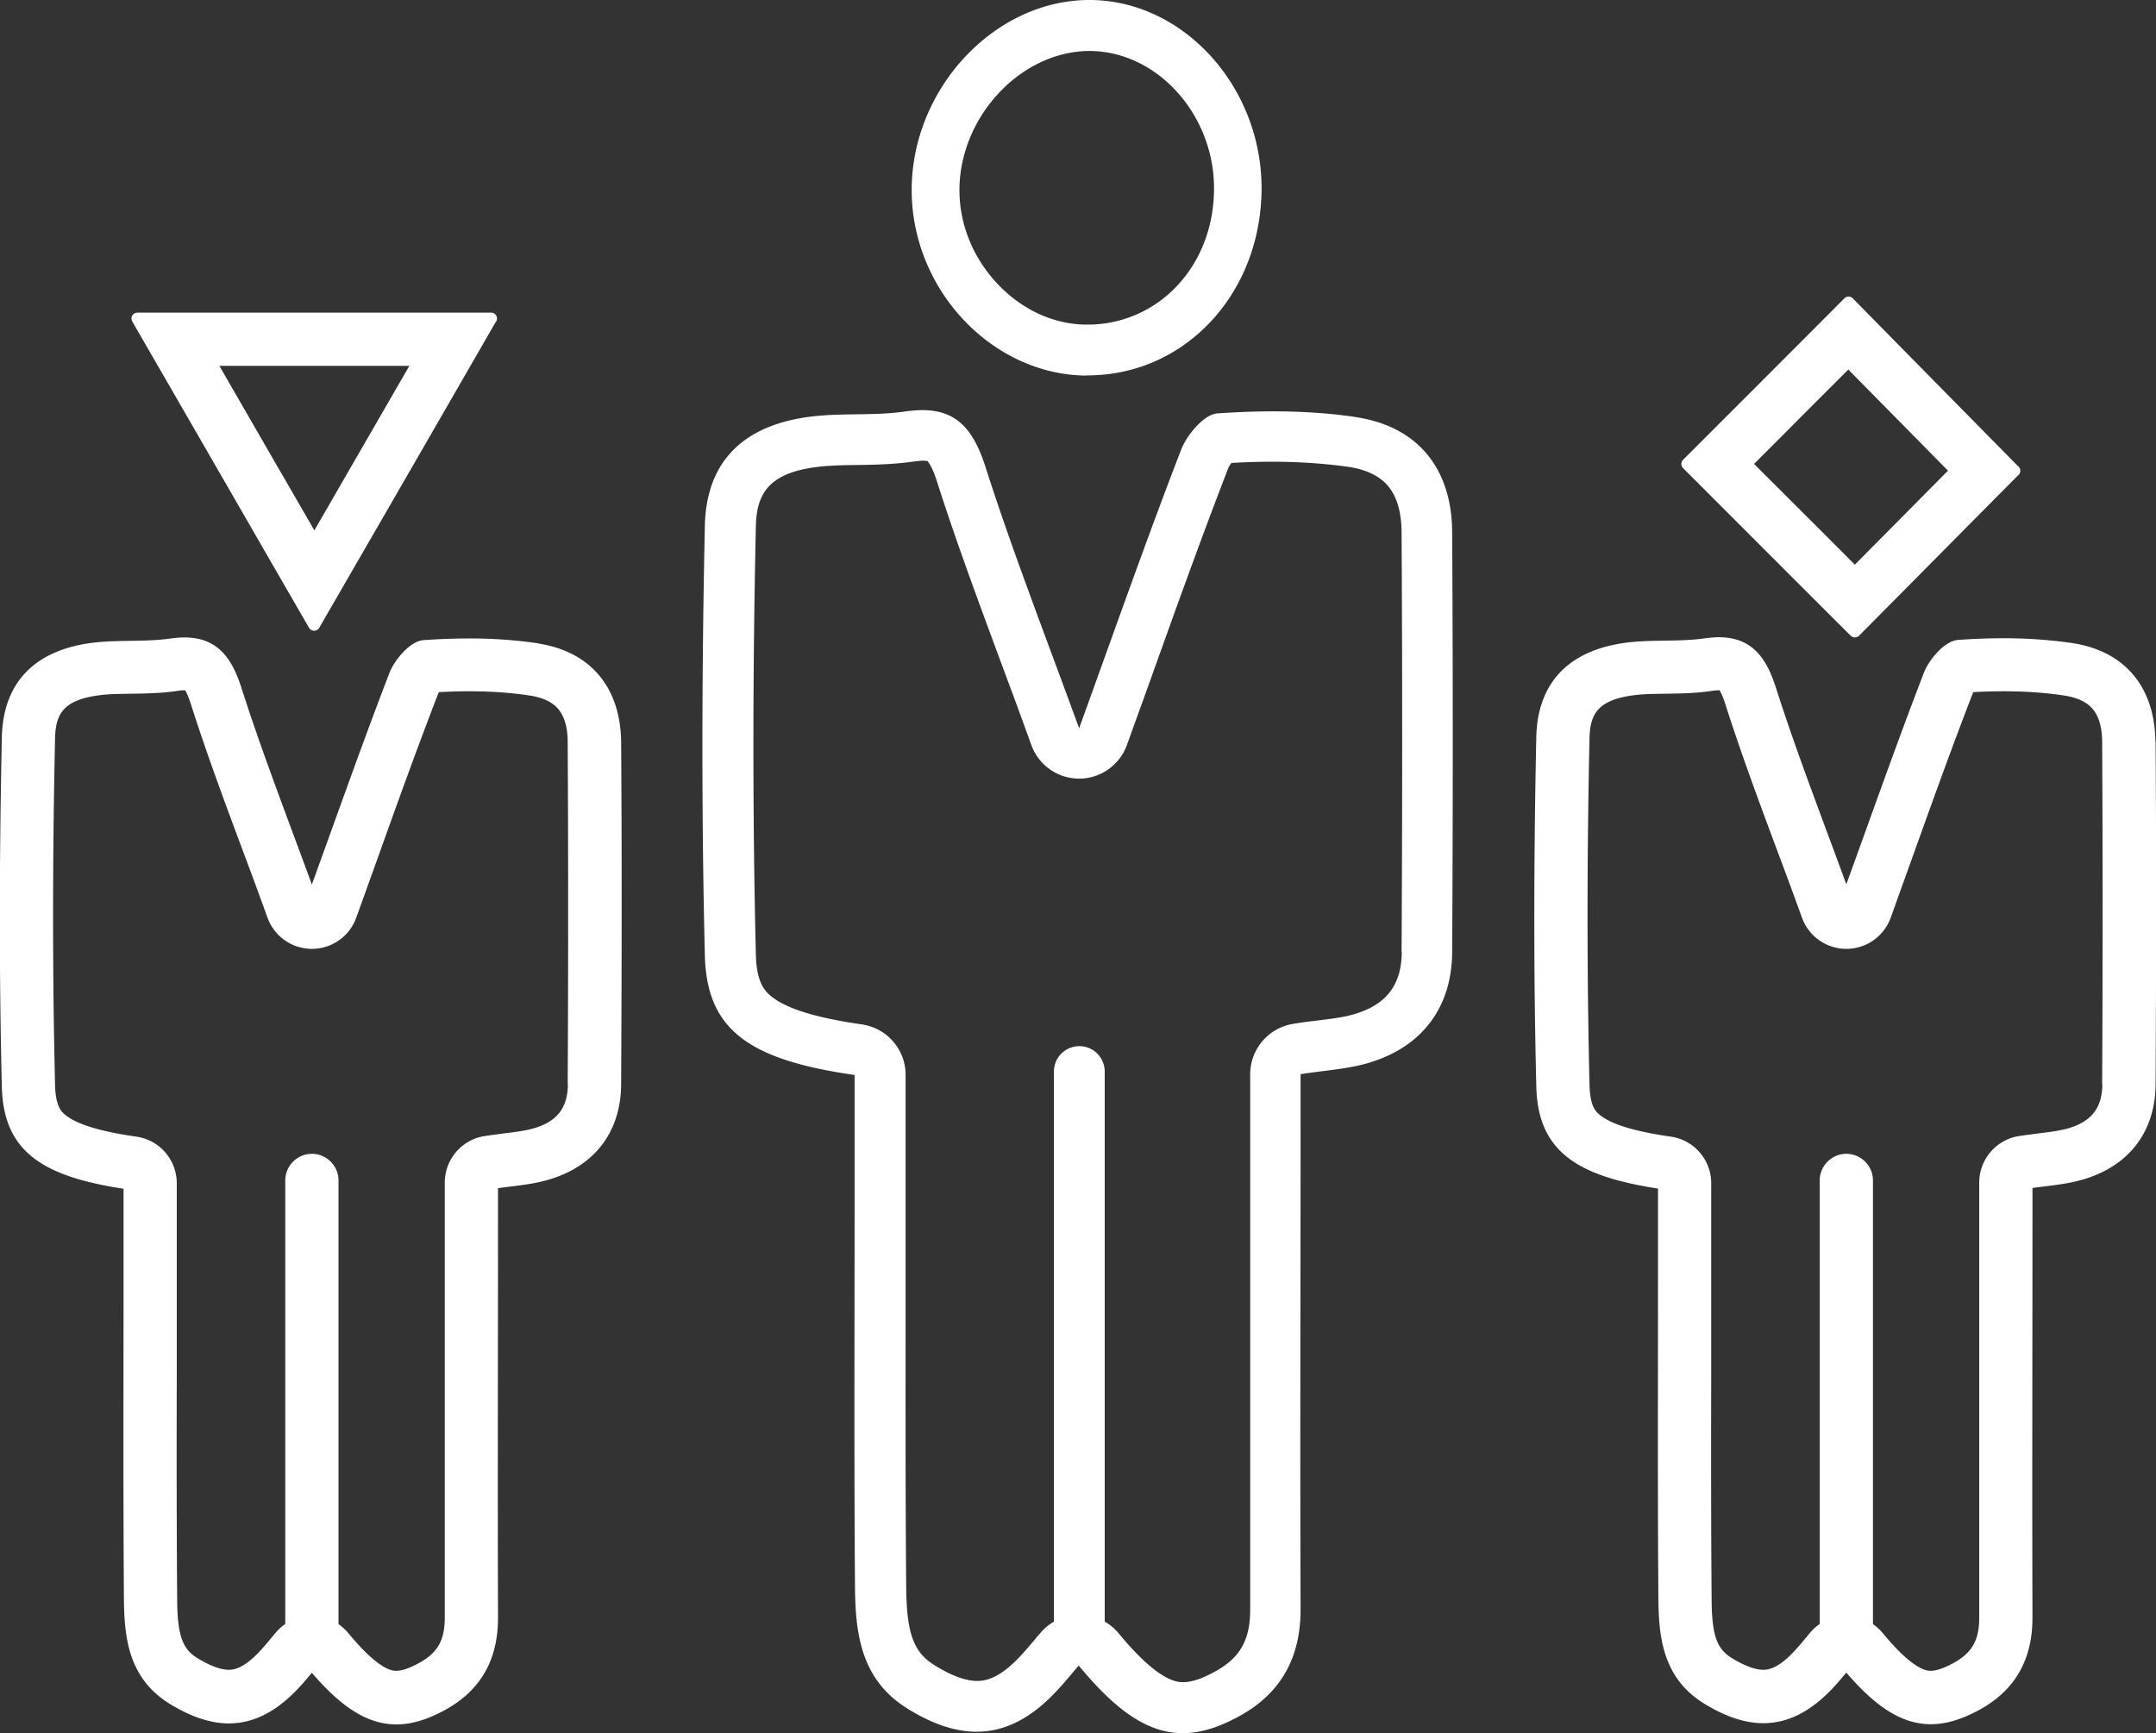 <svg data-name="レイヤー 2" xmlns="http://www.w3.org/2000/svg" viewBox="0 0 106.11 85.32"><rect x="0" y="0" width="106.11" height="85.32" fill="#333333" stroke="none"/><g data-name="レイヤー 1" fill="#fff"><path d="M66.72 20.53c-1.34-.2-2.72-.28-4.09-.28-.9 0-1.81.04-2.71.1-.65.04-1.5 1.04-1.79 1.79-1.68 4.35-3.22 8.74-5.02 13.71-1.69-4.64-3.28-8.71-4.61-12.87-.58-1.81-1.4-2.79-3.1-2.79-.25 0-.52.02-.81.06-1.51.23-3.08.07-4.61.25-3.31.39-5.22 2.14-5.29 5.39-.15 7.04-.17 14.1 0 21.14.09 3.66 2.15 5.14 7.37 5.89V59c0 6.39-.03 12.78.02 19.16.02 2.3.31 4.54 2.58 5.95 1.22.76 2.35 1.14 3.41 1.14 1.42 0 2.74-.69 4.03-2.11.34-.37.66-.76.99-1.15 1.86 2.26 3.43 3.33 5.12 3.33.88 0 1.8-.29 2.81-.85 2.05-1.14 2.99-2.89 2.99-5.24-.03-8 0-16.01 0-24.01v-2.34c1.16-.18 2.12-.24 3.03-.47 2.79-.7 4.41-2.67 4.43-5.53.04-6.9.04-13.81 0-20.7-.02-3.11-1.69-5.2-4.77-5.65zm2.27 26.33c-.01 1.69-.82 2.68-2.54 3.12-.46.12-1 .18-1.62.26-.35.04-.75.09-1.17.16a2.515 2.515 0 00-2.13 2.48v26.35c0 1.49-.49 2.37-1.7 3.04-.64.36-1.17.54-1.59.54-.3 0-1.2 0-3.19-2.41a2.46 2.46 0 00-.68-.57V52.75a1.25 1.25 0 00-2.5 0v27.08c-.24.14-.46.32-.65.54-.11.13-.22.25-.32.38-.22.25-.42.5-.62.71-1.06 1.16-1.76 1.29-2.19 1.29-.56 0-1.27-.26-2.09-.77-1.04-.64-1.38-1.58-1.4-3.84-.04-4.55-.03-9.18-.03-13.66V52.91c0-1.25-.92-2.3-2.15-2.48-2.22-.32-3.67-.76-4.42-1.35-.37-.29-.77-.71-.8-2.12-.16-6.64-.16-13.72 0-21.03.03-1.56.57-2.66 3.08-2.95.58-.07 1.22-.08 1.9-.09.89-.01 1.82-.03 2.79-.17.17-.02.32-.04.44-.04a.9.9 0 01.24.02c.04.05.23.27.47 1.02.95 2.98 2.04 5.9 3.18 8.99.48 1.28.97 2.61 1.46 3.97.36.99 1.3 1.65 2.35 1.65s1.99-.66 2.35-1.65c.47-1.3.93-2.57 1.37-3.8 1.23-3.44 2.4-6.68 3.63-9.86.03-.06.08-.15.15-.23.7-.04 1.37-.06 2.01-.06 1.33 0 2.58.09 3.73.25.89.13 1.55.45 1.97.95.43.52.65 1.27.66 2.24.04 6.65.04 13.61 0 20.67zm-15.5-28.38h.03c4.81 0 8.56-4.04 8.57-9.21 0-5-3.83-9.23-8.41-9.27h-.07c-4.68 0-8.77 4.4-8.74 9.41.03 4.89 3.98 9.05 8.61 9.08zM49.14 4.6c1.23-1.33 2.87-2.09 4.48-2.09h.04c3.3.03 6.09 3.13 6.09 6.76 0 1.84-.64 3.54-1.8 4.78a6.008 6.008 0 01-4.43 1.93h-.02c-1.62 0-3.19-.72-4.4-2-1.2-1.27-1.87-2.9-1.88-4.59-.01-1.72.69-3.47 1.92-4.79z"/><path d="M105.79 36.53c-.02-2.53-1.37-4.22-3.87-4.59a22.96 22.96 0 00-3.32-.23c-.74 0-1.47.03-2.2.08-.53.04-1.22.85-1.45 1.45-1.36 3.53-2.61 7.1-4.08 11.14-1.37-3.77-2.67-7.08-3.75-10.46-.47-1.47-1.14-2.26-2.52-2.26-.2 0-.42.02-.66.05-1.23.18-2.5.06-3.74.2-2.69.31-4.24 1.74-4.3 4.38-.12 5.72-.14 11.45 0 17.18.07 2.97 1.75 4.18 5.99 4.79v4.94c0 5.19-.02 10.38.02 15.57.02 1.87.25 3.69 2.1 4.84.99.61 1.91.93 2.77.93 1.16 0 2.22-.56 3.28-1.71.28-.3.53-.62.81-.94 1.52 1.84 2.79 2.7 4.16 2.7.72 0 1.46-.24 2.28-.69 1.66-.92 2.43-2.34 2.43-4.26-.02-6.5 0-13 0-19.51v-1.9c.94-.14 1.72-.19 2.46-.38 2.27-.57 3.59-2.17 3.6-4.49.03-5.61.04-11.22 0-16.82zm-2.03 16.81c0 1.37-.66 2.18-2.06 2.53-.37.09-.81.15-1.32.21-.28.04-.61.08-.95.13-1 .15-1.73 1.01-1.73 2.01v21.41c0 1.21-.4 1.92-1.38 2.47-.52.29-.95.44-1.29.44-.24 0-.98 0-2.59-1.96-.16-.19-.35-.35-.55-.47v-22c0-.56-.46-1.02-1.02-1.02s-1.02.46-1.02 1.02v22c-.2.11-.38.26-.53.44-.09.1-.17.21-.26.31-.17.21-.34.4-.5.58-.86.94-1.43 1.05-1.78 1.05-.46 0-1.03-.21-1.7-.62-.84-.52-1.12-1.28-1.13-3.12-.03-3.69-.03-7.46-.02-11.1v-9.4c0-1.01-.74-1.87-1.75-2.01-1.81-.26-2.98-.62-3.59-1.1-.3-.23-.62-.58-.65-1.72-.13-5.4-.13-11.15 0-17.09.03-1.27.46-2.16 2.5-2.4.48-.06.99-.06 1.54-.07.73-.01 1.48-.02 2.26-.14.14-.02.26-.03.36-.03.11 0 .17.01.19.02.04.04.19.22.39.83.77 2.42 1.65 4.79 2.59 7.31.39 1.04.79 2.12 1.19 3.23a2.031 2.031 0 003.82 0l1.11-3.09c1-2.79 1.95-5.43 2.95-8.01.02-.05.07-.12.12-.19.57-.03 1.11-.05 1.63-.05 1.08 0 2.1.07 3.03.21.72.11 1.26.36 1.6.77.35.42.53 1.03.53 1.82.03 5.41.03 11.06 0 16.8zm-4.62-30.16c-2.6-2.64-5.42-5.5-8.16-8.29-2.52 2.53-5.3 5.31-7.94 7.95 2.74 2.74 5.54 5.55 8.25 8.25 2.53-2.55 5.29-5.34 7.85-7.92zm-13.22-.34c.76-.77 1.54-1.54 2.3-2.31l2.75-2.75.44.45c1.64 1.66 3.28 3.33 4.87 4.94-1.65 1.67-3.35 3.38-4.99 5.04-1.77-1.78-3.58-3.58-5.37-5.37zm-61.75-7.16H6.76c2.93 5.07 5.72 9.92 8.7 15.08 2.96-5.12 5.77-9.99 8.7-15.08zm-13.88 2.04h10.36c-1.74 3.01-3.44 5.96-5.18 8.97-.55-.96-1.1-1.91-1.65-2.86-1.18-2.04-2.35-4.07-3.53-6.12zM26.4 31.95a22.96 22.96 0 00-3.32-.23c-.74 0-1.47.03-2.2.08-.53.04-1.22.85-1.45 1.45-1.36 3.53-2.61 7.1-4.08 11.14-1.37-3.77-2.67-7.08-3.75-10.46-.47-1.47-1.14-2.26-2.52-2.26-.2 0-.42.02-.66.05-1.23.18-2.5.06-3.74.2-2.69.31-4.24 1.74-4.3 4.38-.12 5.72-.14 11.45 0 17.18.07 2.97 1.75 4.18 5.99 4.79v4.94c0 5.19-.02 10.38.02 15.57.02 1.87.25 3.69 2.1 4.84.99.61 1.91.93 2.77.93 1.16 0 2.22-.56 3.28-1.71.28-.3.53-.62.81-.94 1.52 1.84 2.79 2.7 4.16 2.7.72 0 1.46-.24 2.28-.69 1.66-.92 2.43-2.34 2.43-4.26-.02-6.5 0-13 0-19.51v-1.9c.94-.14 1.72-.19 2.46-.38 2.27-.57 3.59-2.17 3.6-4.49.03-5.61.04-11.22 0-16.82-.02-2.53-1.37-4.22-3.87-4.59zm1.84 21.39c0 1.37-.66 2.18-2.06 2.53-.37.09-.81.15-1.32.21-.28.04-.61.08-.95.13-1 .15-1.73 1.01-1.73 2.01v21.41c0 1.21-.4 1.92-1.38 2.47-.52.29-.95.44-1.29.44-.24 0-.98 0-2.59-1.96-.16-.19-.35-.35-.55-.47v-22c0-.56-.46-1.02-1.02-1.02s-1.02.46-1.02 1.02v22c-.2.11-.38.26-.53.44-.09.1-.17.21-.26.31-.17.21-.34.4-.5.58-.86.94-1.43 1.05-1.78 1.05-.46 0-1.03-.21-1.7-.62-.84-.52-1.12-1.28-1.13-3.12-.03-3.69-.03-7.46-.02-11.1v-9.4c0-1.01-.74-1.87-1.75-2.01-1.81-.26-2.98-.62-3.59-1.1-.3-.23-.62-.58-.65-1.72-.13-5.4-.13-11.15 0-17.09.03-1.27.46-2.16 2.5-2.4.48-.06.99-.06 1.54-.07.73-.01 1.48-.02 2.26-.14.14-.02.26-.03.36-.03.11 0 .17.01.19.02.04.04.19.22.39.83.77 2.42 1.65 4.79 2.59 7.31.39 1.04.79 2.12 1.19 3.23a2.031 2.031 0 003.82 0l1.11-3.09c1-2.79 1.95-5.43 2.95-8.01.02-.05.07-.12.12-.19.57-.03 1.11-.05 1.63-.05 1.08 0 2.1.07 3.03.21.72.11 1.26.36 1.6.77.35.42.53 1.03.53 1.82.03 5.41.03 11.06 0 16.8z" stroke="#fff" stroke-linecap="round" stroke-linejoin="round" stroke-width=".58"/></g></svg>